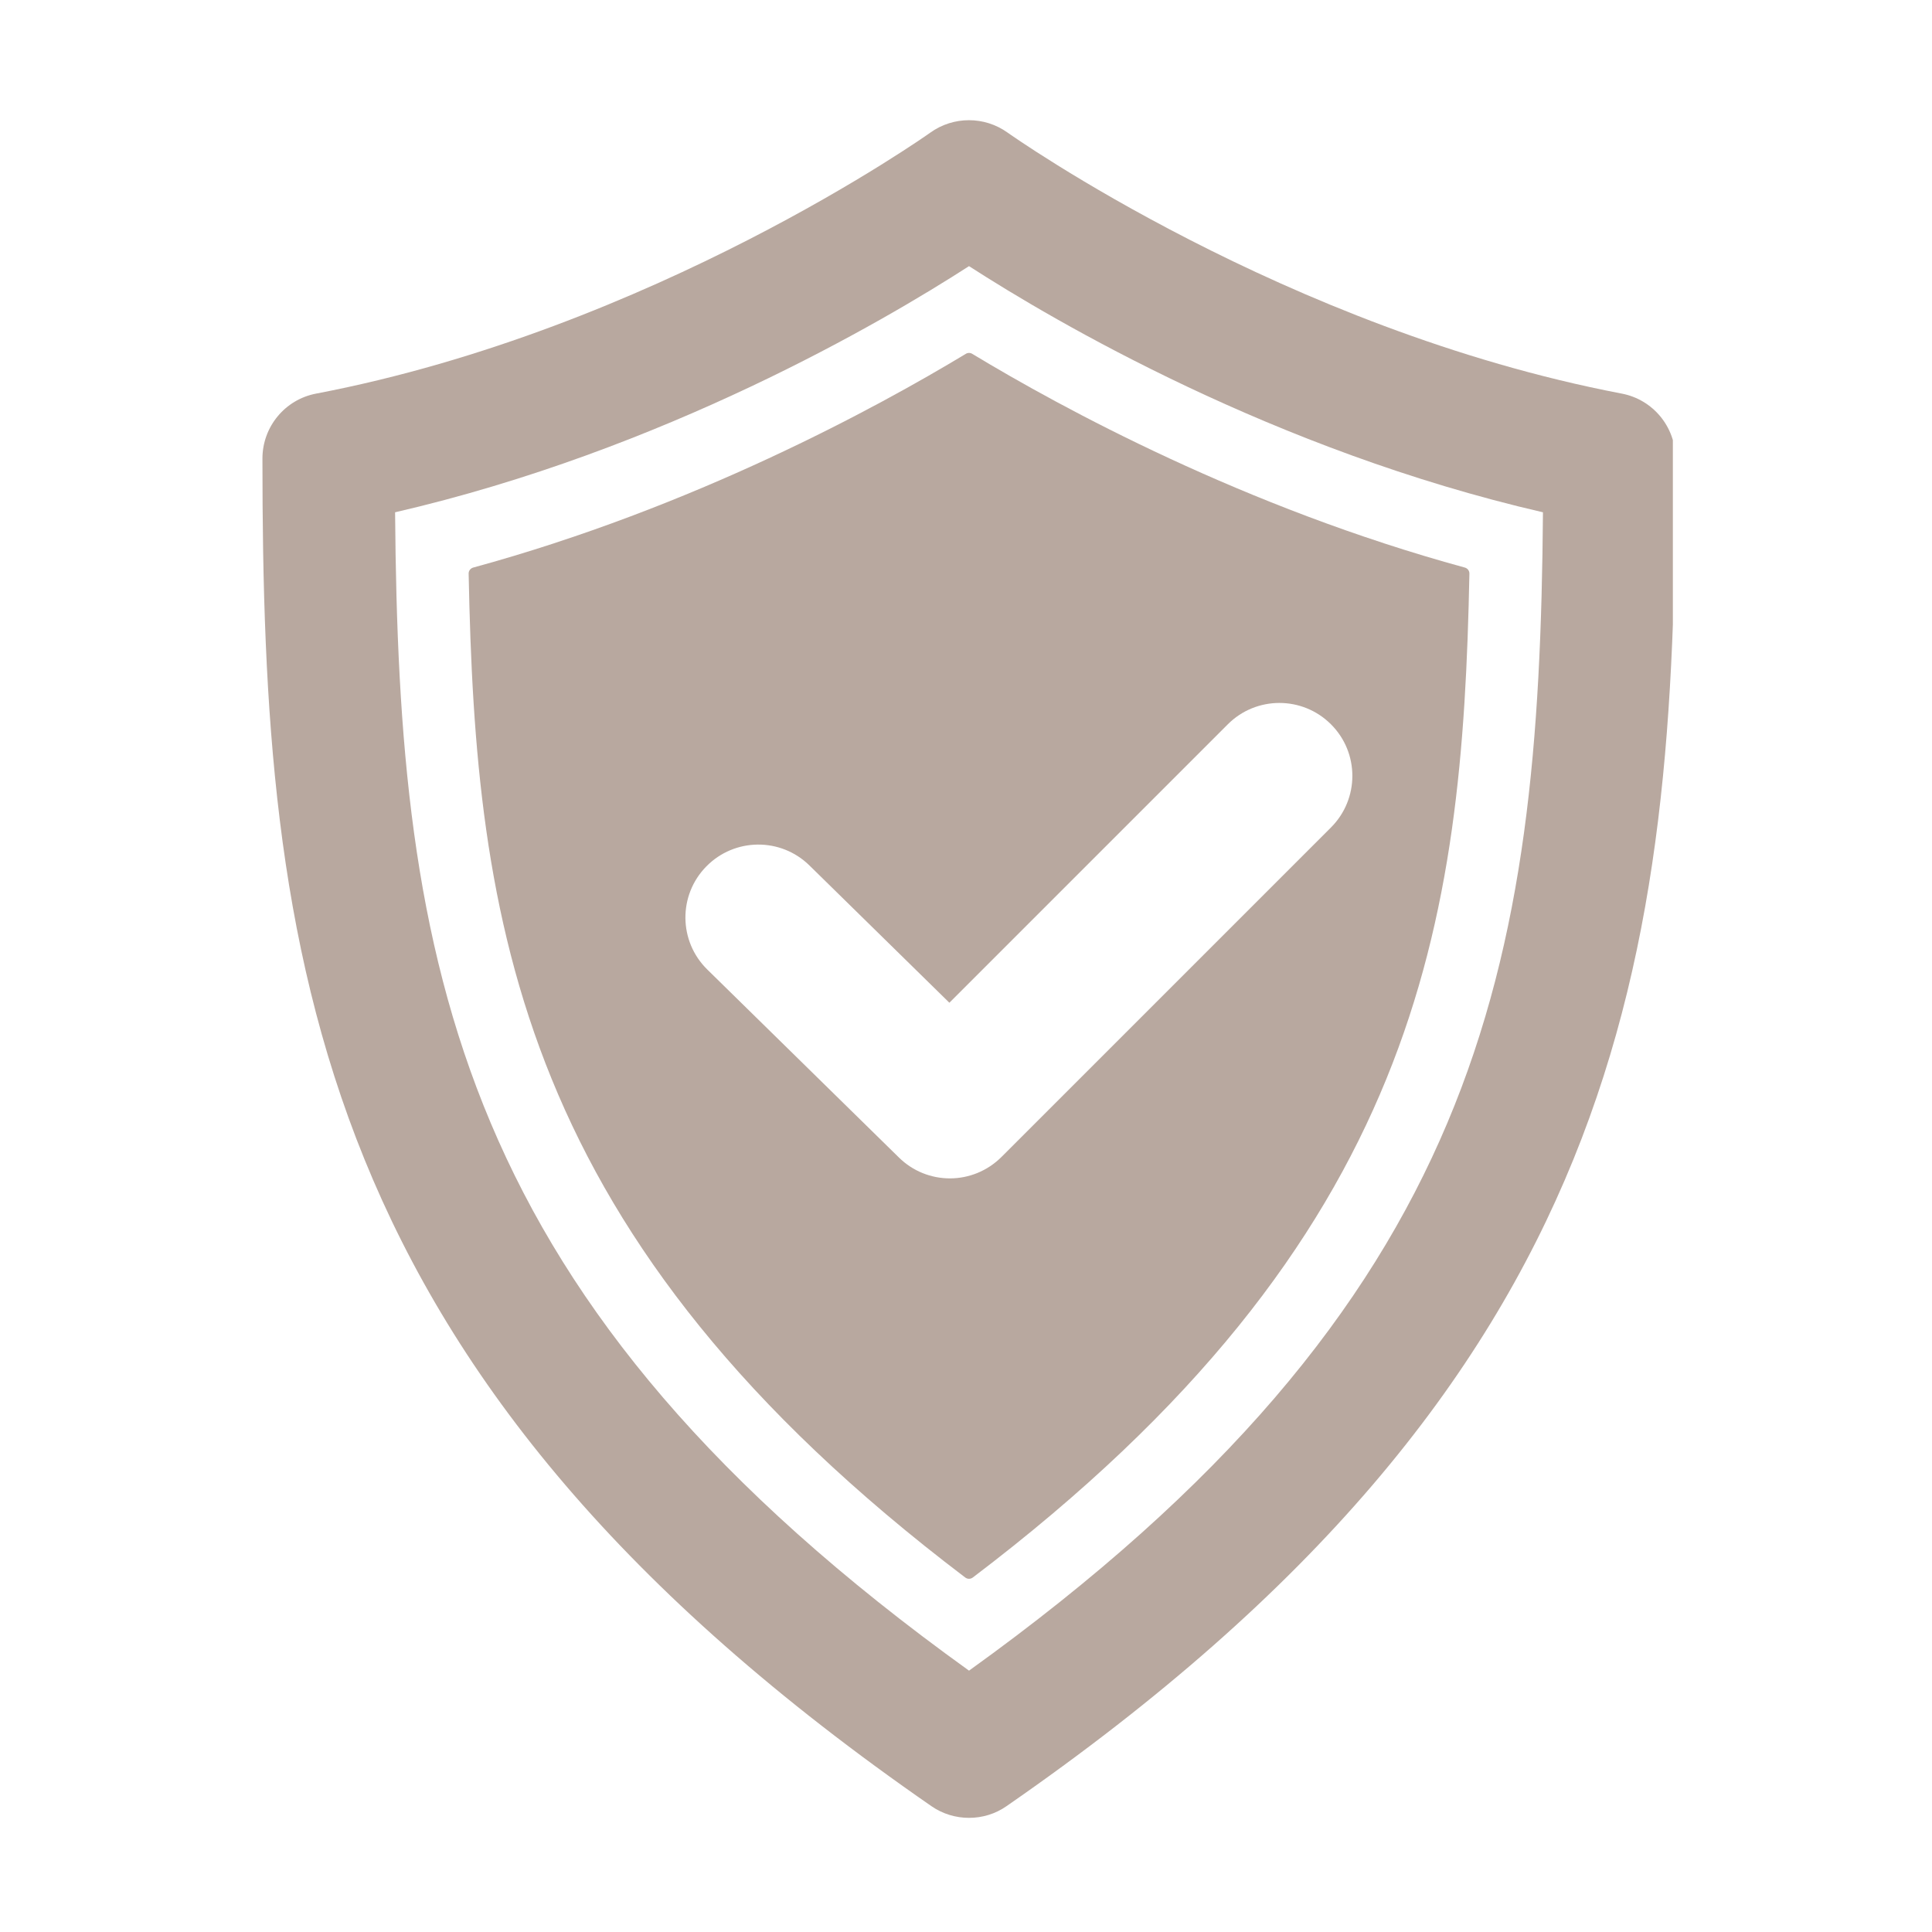 <svg version="1.0" preserveAspectRatio="xMidYMid meet" height="1080" viewBox="0 0 810 810" zoomAndPan="magnify" width="1080" xmlns:xlink="http://www.w3.org/1999/xlink" xmlns="http://www.w3.org/2000/svg"><defs><clipPath id="4205165aca"><path clip-rule="nonzero" d="M 110 50 L 701.355 50 L 701.355 763 L 110 763 Z M 110 50"></path></clipPath></defs><g clip-path="url(#4205165aca)"><path fill-rule="nonzero" fill-opacity="1" d="M 406.266 762.145 C 400.75 762.145 395.211 760.516 390.457 757.211 C 130.691 577.395 110.027 402.379 110.027 192.262 C 110.027 178.941 119.484 167.477 132.574 165.012 C 273.602 138.066 388.93 56.418 390.074 55.578 C 399.734 48.664 412.75 48.664 422.41 55.578 C 423.551 56.395 538.883 138.066 679.91 165.012 C 693 167.504 702.457 178.941 702.457 192.262 C 702.457 402.379 681.789 577.395 422.027 757.211 C 417.324 760.516 411.781 762.145 406.266 762.145 Z M 165.645 214.781 C 167.117 404.996 190.988 545.695 406.266 700.426 C 621.547 545.695 645.414 404.996 646.891 214.781 C 534.254 188.805 442.262 134.812 406.266 111.578 C 370.246 134.812 278.254 188.777 165.645 214.781 Z M 165.645 214.781" fill="#b8a89f"></path></g><path fill-rule="nonzero" fill-opacity="1" d="M 614.176 237.965 C 521.852 212.773 445.109 171.012 407.59 148.336 C 406.773 147.828 405.785 147.828 404.945 148.336 C 367.398 171.012 290.66 212.773 198.359 237.965 C 197.242 238.297 196.453 239.312 196.48 240.48 C 199.375 386.621 217.043 519.133 404.715 661.406 C 405.176 661.734 405.707 661.914 406.266 661.914 C 406.828 661.914 407.336 661.734 407.816 661.406 C 595.492 519.133 613.156 386.594 616.055 240.48 C 616.082 239.312 615.293 238.297 614.176 237.965 Z M 558.023 346.914 L 419.867 485.07 C 413.895 491.02 406.09 494.043 398.258 494.043 C 390.508 494.043 382.777 491.121 376.832 485.246 L 296.531 406.473 C 284.48 394.652 284.277 375.309 296.125 363.258 C 307.945 351.211 327.312 351.008 339.363 362.852 L 398.031 420.402 L 514.758 303.676 C 526.703 291.727 546.074 291.727 558.023 303.676 C 569.969 315.598 569.969 334.965 558.023 346.914 Z M 558.023 346.914" fill="#b8a89f"></path></svg>